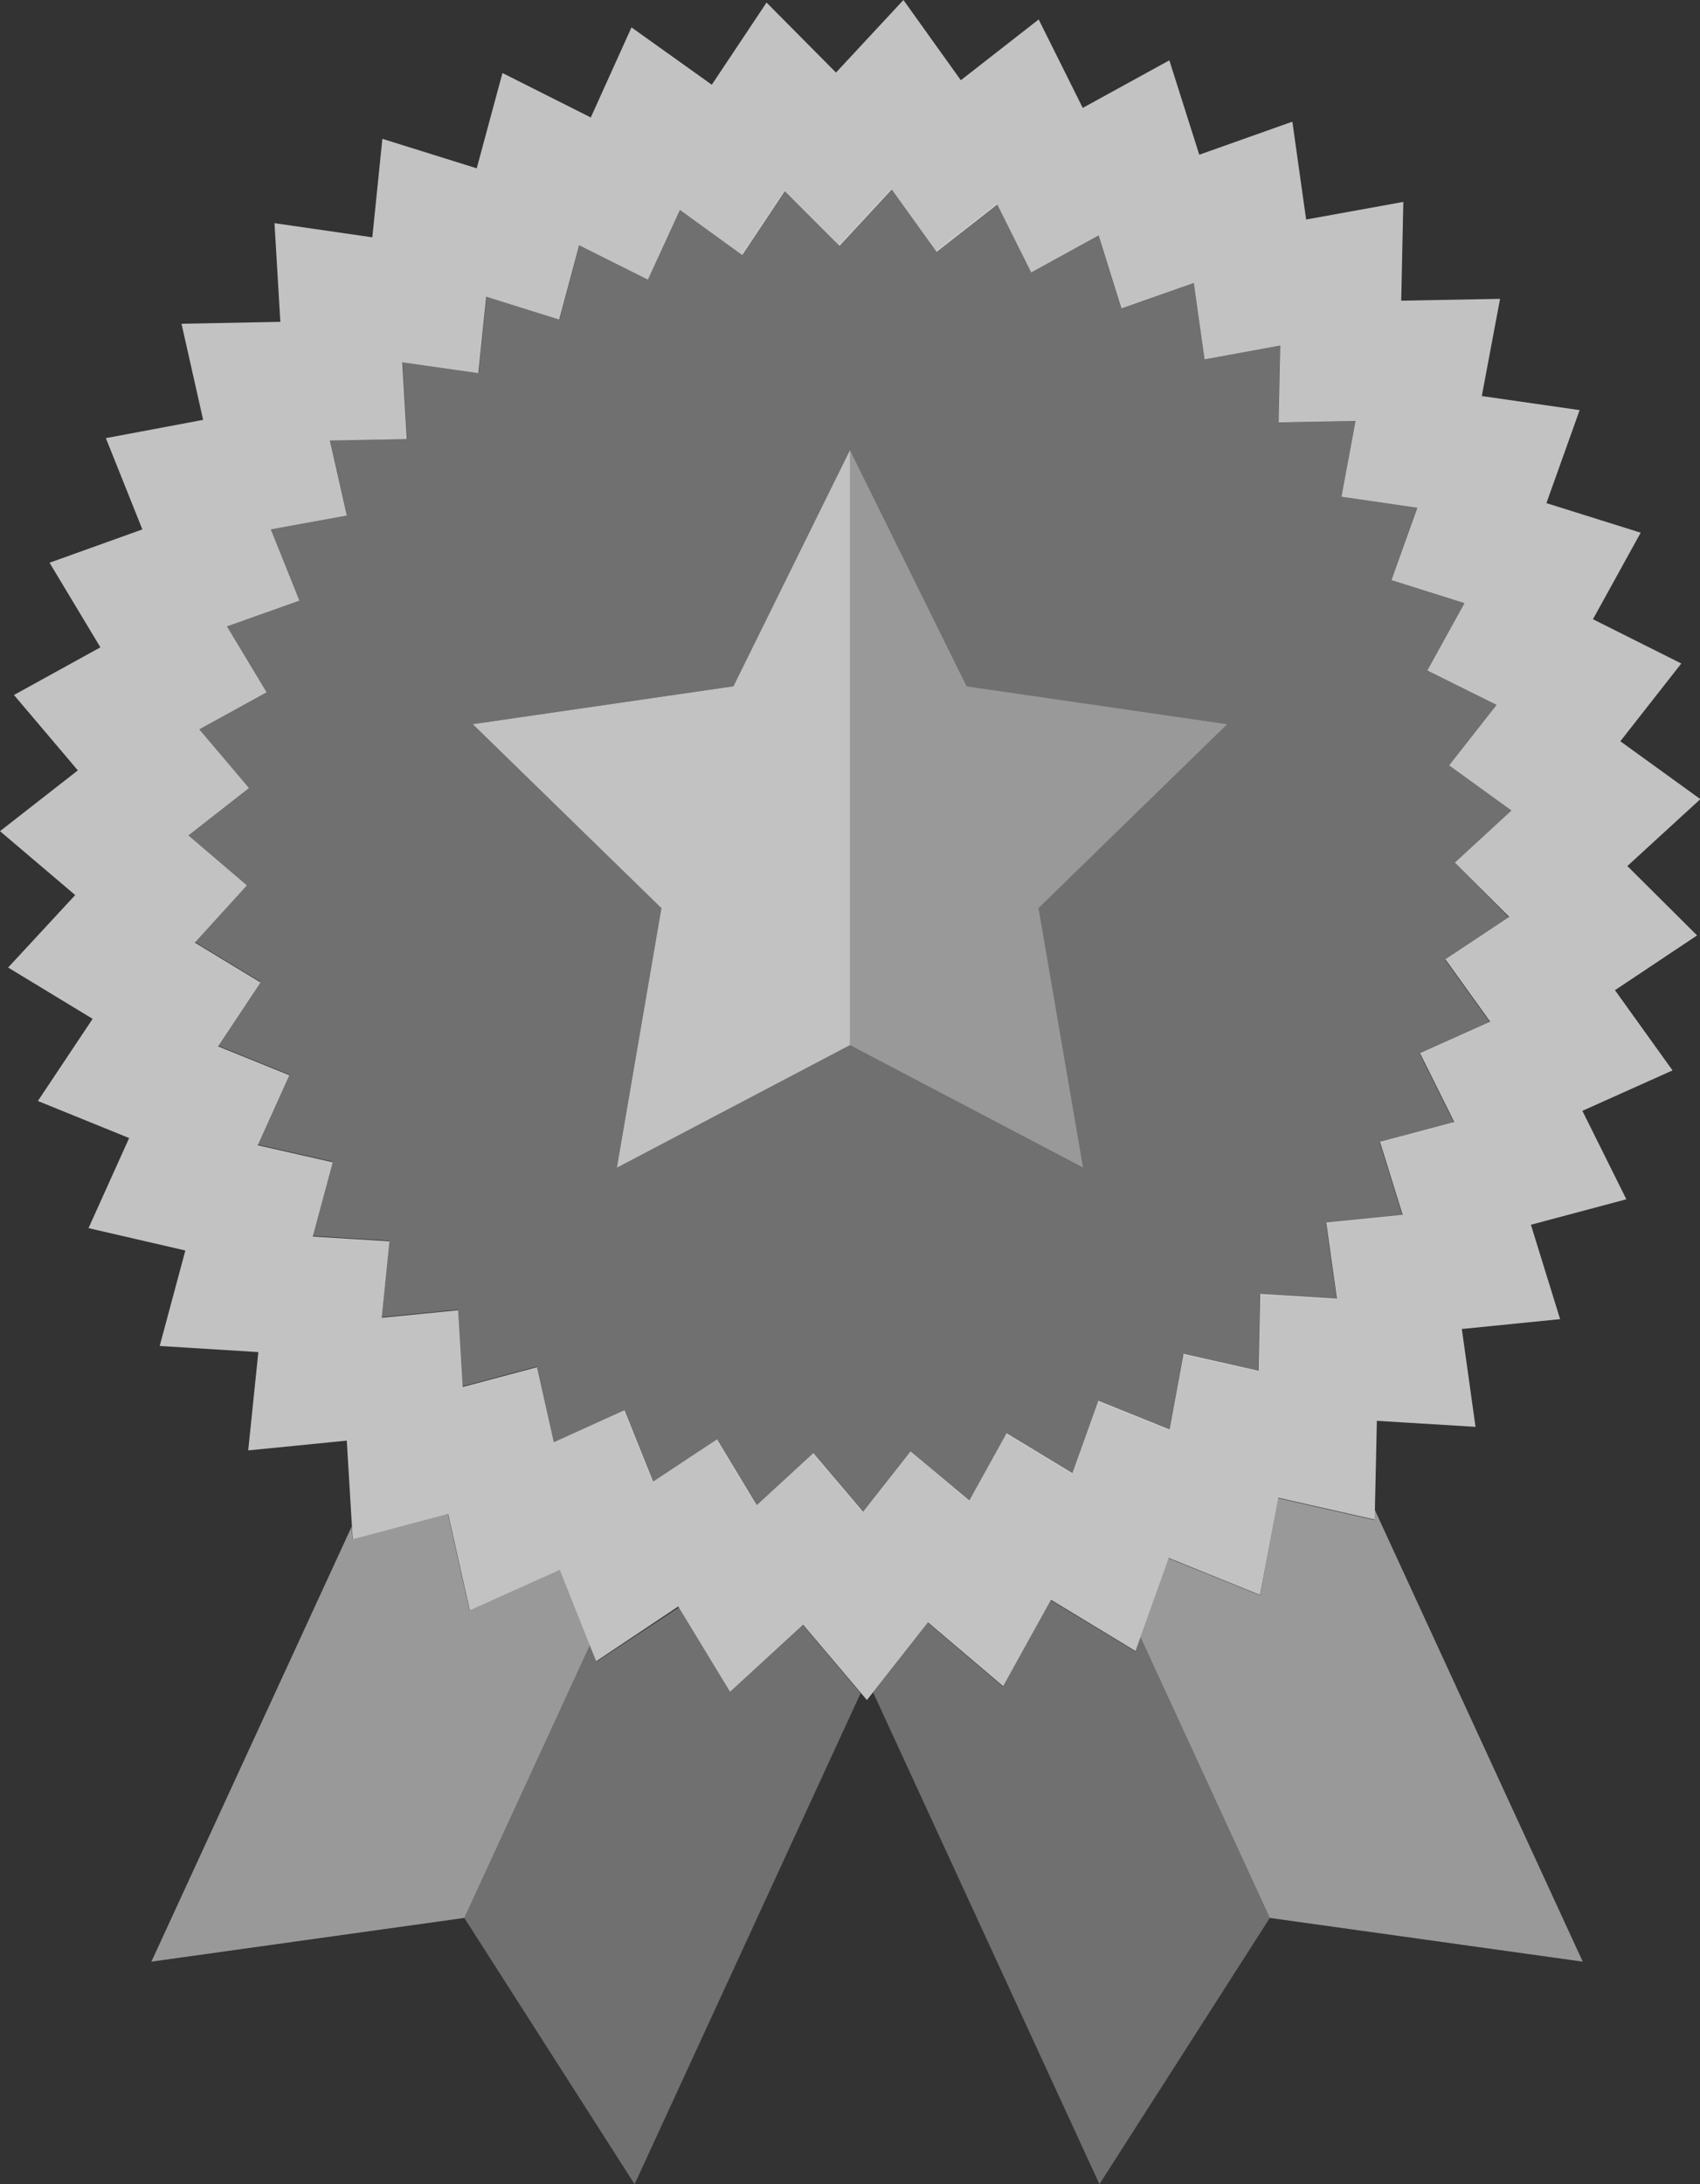 <svg xmlns="http://www.w3.org/2000/svg" width="186.29" height="239.29" viewBox="0 0 186.29 239.29"><rect x="0" y="0" width="186.29" height="239.29" fill="#333333" stroke="none"/><title>rosette_5</title><g id="Layer_2" data-name="Layer 2"><g id="Layer_2-2" data-name="Layer 2"><polygon points="150.62 166.53 140.06 164.14 138.09 174.78 128.06 170.73 124.97 179.34 139.15 210.12 173.44 214.91 150.65 165.41 150.62 166.53" style="fill:#fff;opacity:0.5"/><path d="M159.44,94.49l6.2-5.71-6.83-4.94,5.2-6.63-7.53-3.78,4.07-7.38-8-2.52,2.84-7.93L147,54.42l1.53-8.29-8.43.16.18-8.42L132,39.37,130.82,31l-7.94,2.82-2.5-8L113,29.85l-3.76-7.54-6.64,5.19-4.92-6.84-5.72,6.18-6-6-4.66,7L74.51,23,71,30.64,63.5,26.87,61.31,35l-8-2.51-.86,8.38-8.34-1.19.5,8.41-8.42.16L38,56.48,29.68,58l3.13,7.82-7.94,2.82,4.35,7.22-7.38,4.06,5.45,6.43-6.64,5.19L27.06,97l-5.72,6.19,7.2,4.37-4.65,7,7.81,3.16-3.46,7.68,8.22,1.86-2.19,8.14,8.41.52-.85,8.38,8.38-.83.5,8.41,8.14-2.17L60.69,158l7.69-3.45,3.14,7.82,7-4.63,4.35,7.21,6.2-5.7,5.45,6.42L99.78,159l6.41,5.46,4.08-7.37,7.21,4.37,2.84-7.93,7.81,3.15,1.53-8.29,8.22,1.86.18-8.42,8.41.52L145.3,134l8.38-.84-2.49-8,8.14-2.17-3.75-7.54,7.69-3.45-4.91-6.84,7-4.64Zm-45.63,5,4.88,28.45L93.14,114.5,67.6,127.93l4.88-28.45L51.81,79.34l28.56-4.15L93.14,49.31l12.77,25.88,28.56,4.15Z" style="fill:#fff;opacity:0.3"/><polygon points="80.37 75.19 51.81 79.34 72.48 99.49 67.6 127.93 93.14 114.5 93.14 49.31 80.37 75.19" style="fill:#fff;opacity:0.7"/><polygon points="61.33 171.99 51.45 176.42 49.08 165.86 38.62 168.64 38.54 167.24 16.59 214.91 50.88 210.12 64.64 180.24 61.33 171.99" style="fill:#fff;opacity:0.5"/><g style="opacity:0.3"><polygon points="87.97 178.03 80 185.35 74.41 176.09 65.36 182.04 64.64 180.24 50.88 210.12 69.54 239.29 94.31 185.5 87.97 178.03" style="fill:#fff"/><polygon points="124.41 180.92 115.14 175.32 109.91 184.79 101.67 177.77 95.67 185.4 120.48 239.29 139.15 210.12 124.97 179.34 124.41 180.92" style="fill:#fff"/></g><path d="M178.33,94.88l8-7.33-8.77-6.34,6.68-8.52-9.68-4.85,5.23-9.48-10.33-3.24,3.64-10.19-10.72-1.54,2-10.65-10.83.2.23-10.82-10.65,1.93-1.51-10.72-10.2,3.62L128.14,6.61l-9.49,5.21-4.83-9.69-8.53,6.66L99,0,91.61,7.95,84,.28l-6,9L69.2,3l-4.46,9.87L55.06,8,52.24,18.44,41.9,15.21,40.8,26,30.08,24.45l.64,10.81-10.83.21L22.26,46,11.6,48l4,10L5.43,61.65,11,70.92,1.53,76.14l7,8.26L0,91.06l8.24,7L.89,106l9.26,5.62-6,9,10,4.06-4.45,9.87L20.31,137,17.5,147.46l10.81.67L27.2,158.9,38,157.83l.65,10.81,10.46-2.78,2.37,10.56L61.33,172l4,10,9-6L80,185.35,88,178l7,8.25,6.69-8.51,8.24,7,5.24-9.47,9.26,5.61,3.65-10.19,10,4.05,2-10.65,10.56,2.39.24-10.82,10.81.66-1.5-10.72,10.77-1.08-3.2-10.34,10.46-2.79-4.82-9.69,9.88-4.43-6.31-8.79,9-6Zm-12.94,5.58-7,4.64,4.91,6.84-7.69,3.45,3.75,7.54-8.14,2.17,2.49,8-8.38.84,1.17,8.34-8.41-.52-.18,8.42-8.22-1.86-1.53,8.29-7.81-3.15-2.84,7.93-7.21-4.37-4.08,7.37L99.78,159l-5.21,6.62-5.45-6.42-6.2,5.7-4.35-7.21-7,4.63-3.14-7.82L60.69,158l-1.84-8.22-8.14,2.17-.5-8.41-8.38.83.85-8.38-8.41-.52,2.19-8.14-8.22-1.86,3.46-7.68-7.81-3.16,4.65-7-7.2-4.37L27.06,97l-6.41-5.47,6.64-5.19-5.45-6.43,7.38-4.06-4.35-7.22,7.94-2.82L29.68,58,38,56.48l-1.84-8.22,8.42-.16-.5-8.41,8.34,1.19.86-8.38,8,2.51,2.19-8.14L71,30.64,74.51,23l6.83,4.93,4.66-7,6,6,5.72-6.18,4.92,6.84,6.64-5.19L113,29.85l7.39-4.05,2.5,8L130.82,31,132,39.37l8.29-1.51-.18,8.42,8.43-.16L147,54.42l8.34,1.2-2.84,7.93,8,2.52-4.07,7.38L164,77.22l-5.2,6.63,6.83,4.94-6.2,5.71Z" style="fill:#fff;opacity:0.7"/><polyline points="93.14 49.31 105.92 75.19 134.48 79.34 113.81 99.49 118.69 127.93 93.14 114.5" style="fill:#fff;opacity:0.5"/></g></g></svg>